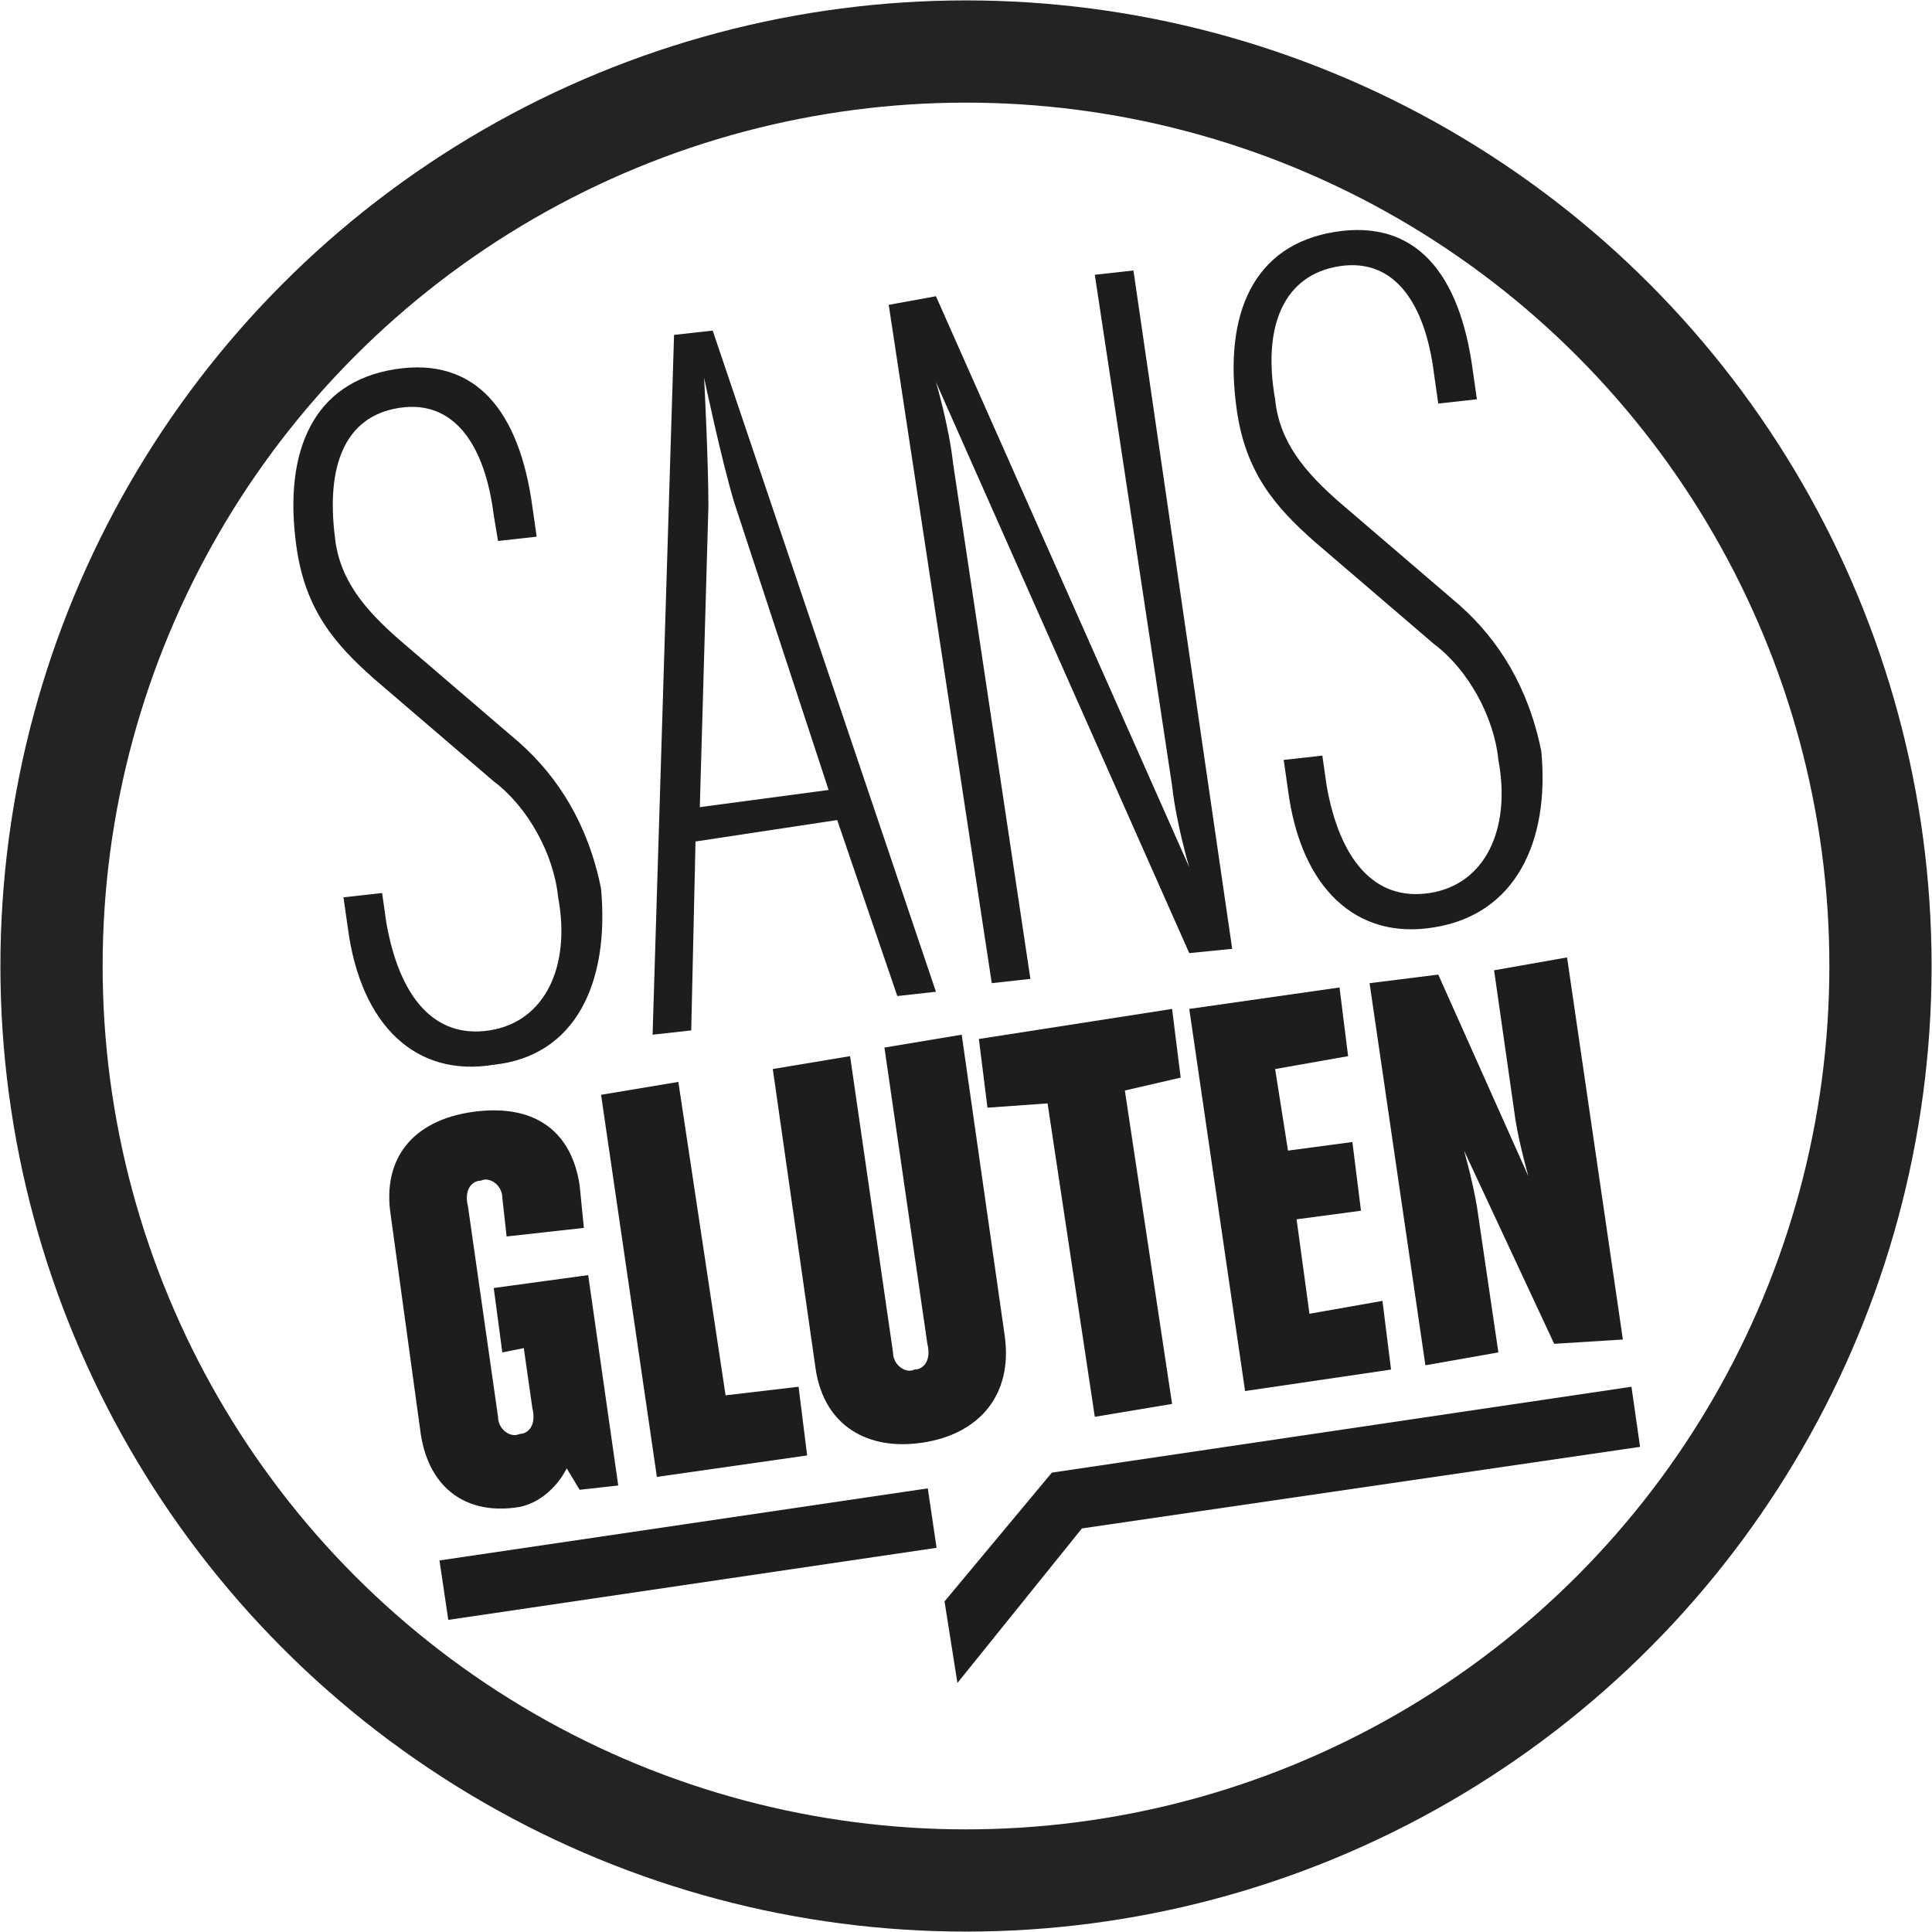<?xml version="1.0" encoding="utf-8"?>
<!-- Generator: Adobe Illustrator 25.3.1, SVG Export Plug-In . SVG Version: 6.00 Build 0)  -->
<svg version="1.1" id="Calque_1" xmlns="http://www.w3.org/2000/svg" xmlns:xlink="http://www.w3.org/1999/xlink" x="0px" y="0px"
	 viewBox="0 0 45 45" style="enable-background:new 0 0 45 45;" xml:space="preserve">
<style type="text/css">
	.st0{fill:#1D1D1B;}
	.st1{fill:none;stroke:#232323;stroke-width:2.381;stroke-miterlimit:23.809;}
</style>
<g>
	<g>
		<path class="st0" d="M11.8,28.8l-0.1-0.9c0-0.3-0.3-0.5-0.5-0.4c-0.2,0-0.4,0.2-0.3,0.6l0.7,4.9c0,0.3,0.3,0.5,0.5,0.4
			c0.2,0,0.4-0.2,0.3-0.6l-0.2-1.4l-0.5,0.1L11.5,30l2.2-0.3l0.7,4.9l-0.9,0.1l-0.3-0.5c-0.2,0.4-0.6,0.8-1.1,0.9
			c-1.2,0.2-2.1-0.4-2.3-1.7l-0.7-5.1C8.9,27,9.6,26.1,11,25.9s2.3,0.4,2.5,1.7l0.1,1L11.8,28.8z"/>
		<path class="st0" d="M15.3,34.4L14,25.5l1.8-0.3l1.1,7.3l1.7-0.2l0.2,1.6L15.3,34.4z"/>
		<path class="st0" d="M21.5,33.6c-1.3,0.2-2.3-0.4-2.5-1.7l-1-7l1.8-0.3l1,6.9c0,0.3,0.3,0.5,0.5,0.4c0.2,0,0.4-0.2,0.3-0.6l-1-6.9
			l1.8-0.3l1,7C23.6,32.5,22.8,33.4,21.5,33.6z"/>
		<path class="st0" d="M26.2,25.4l1.1,7.3l-1.8,0.3l-1.1-7.3L23,25.8l-0.2-1.6l4.5-0.7l0.2,1.6L26.2,25.4z"/>
		<path class="st0" d="M29,32.4l-1.3-8.9l3.5-0.5l0.2,1.6l-1.7,0.3l0.3,1.9l1.5-0.2l0.2,1.6l-1.5,0.2l0.3,2.2l1.7-0.3l0.2,1.6
			L29,32.4z"/>
		<path class="st0" d="M36.2,31.3l-2.1-4.5l0,0c0,0,0.2,0.7,0.3,1.3l0.5,3.4l-1.7,0.3l-1.3-8.9l1.6-0.2l2.1,4.7l0,0
			c0,0-0.2-0.7-0.3-1.3l-0.5-3.5l1.7-0.3l1.3,8.9L36.2,31.3z"/>
	</g>
	<g>
		<path class="st0" d="M11.5,24.8c-1.8,0.3-3.1-0.9-3.4-3.2L8,20.9l0.9-0.1L9,21.5c0.3,1.7,1.1,2.7,2.4,2.5s1.9-1.5,1.6-3.1
			c-0.1-1-0.7-2.1-1.5-2.7l-2.8-2.4c-0.9-0.8-1.6-1.6-1.8-3.1c-0.3-2.2,0.4-3.8,2.3-4.1c1.9-0.3,2.9,1,3.2,3.2l0.1,0.7l-0.9,0.1
			L11.5,12c-0.2-1.6-0.9-2.7-2.2-2.5C8,9.7,7.6,10.9,7.8,12.5c0.1,1,0.7,1.7,1.5,2.4l2.8,2.4c0.9,0.8,1.6,1.9,1.9,3.4
			C14.2,22.9,13.4,24.6,11.5,24.8z"/>
		<path class="st0" d="M20.9,23.2l-1.4-4.1l-3.3,0.5L16.1,24l-0.9,0.1l0.5-16.3l0.9-0.1l5.2,15.4L20.9,23.2z M17.1,11.7
			c-0.3-1-0.7-2.9-0.7-2.9s0.1,1.9,0.1,3l-0.2,7l3-0.4L17.1,11.7z"/>
		<path class="st0" d="M27.7,22.2L21.8,8.9c0,0,0.3,1,0.4,1.9l1.8,12l-0.9,0.1L20.7,7.1l1.1-0.2l5.9,13.3c0,0-0.3-1-0.4-1.9
			L25.5,6.4l0.9-0.1l2.3,15.8L27.7,22.2z"/>
		<path class="st0" d="M33.4,21.6c-1.8,0.3-3.1-0.9-3.4-3.2l-0.1-0.7l0.9-0.1l0.1,0.7c0.3,1.7,1.1,2.7,2.4,2.5
			c1.3-0.2,1.9-1.5,1.6-3.1c-0.1-1-0.7-2.1-1.5-2.7l-2.8-2.4c-0.9-0.8-1.6-1.6-1.8-3.1c-0.3-2.2,0.4-3.8,2.3-4.1
			c1.9-0.3,2.9,1,3.2,3.2l0.1,0.7l-0.9,0.1l-0.1-0.7c-0.2-1.6-0.9-2.7-2.2-2.5c-1.3,0.2-1.8,1.4-1.5,3.1c0.1,1,0.7,1.7,1.5,2.4
			l2.8,2.4c0.9,0.8,1.6,1.9,1.9,3.4C36.1,19.6,35.3,21.3,33.4,21.6z"/>
	</g>
	<g>
		<g>
			<polygon class="st0" points="22.3,39.2 22,37.3 24.5,34.3 38,32.3 38.2,33.7 25.2,35.6 			"/>
		</g>
		<g>
			
				<rect x="10.3" y="35.5" transform="matrix(0.989 -0.146 0.146 0.989 -5.133 2.74)" class="st0" width="11.5" height="1.4"/>
		</g>
	</g>
</g>
<circle id="circle6" class="st1" cx="22.5" cy="22.5" r="21.3"/>
</svg>
